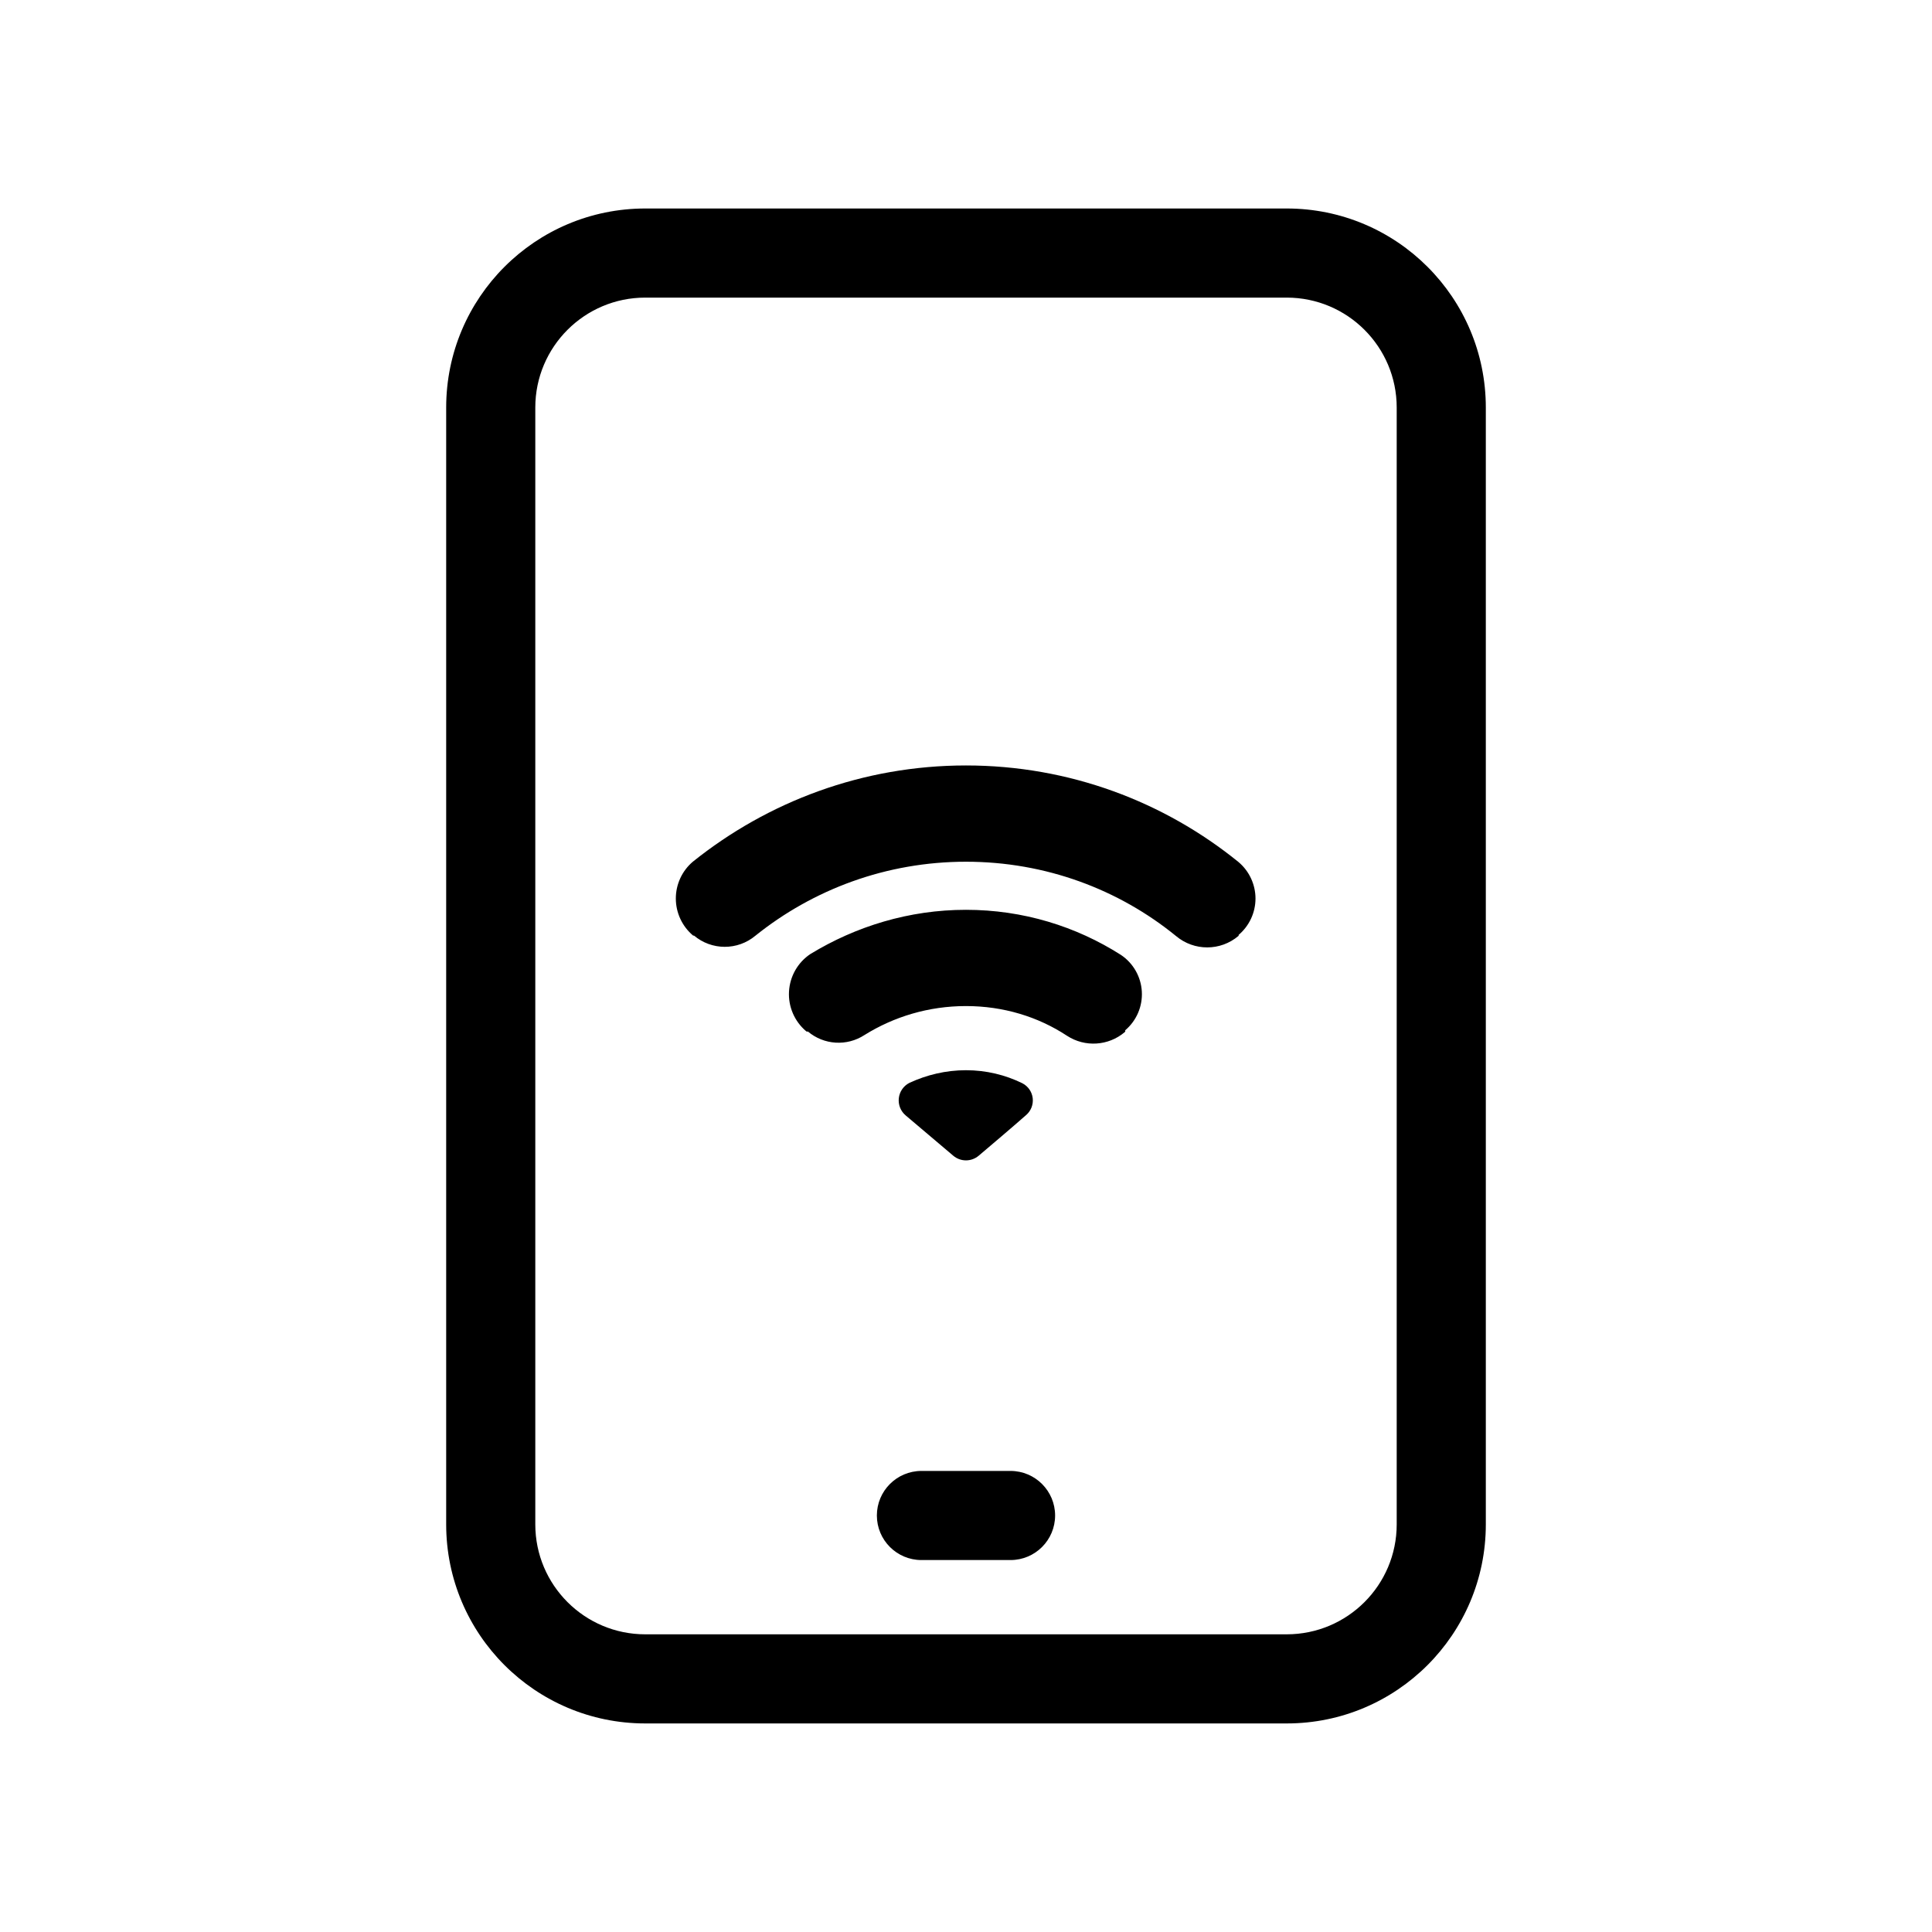 <?xml version="1.0" encoding="UTF-8"?>
<!-- Uploaded to: ICON Repo, www.svgrepo.com, Generator: ICON Repo Mixer Tools -->
<svg fill="#000000" width="800px" height="800px" version="1.1" viewBox="144 144 512 512" xmlns="http://www.w3.org/2000/svg">
 <path d="m485 600.73h-170c-29.133 0-52.758-23.625-52.758-52.758v-295.96c0-29.133 23.617-52.75 52.758-52.758h170c29.141 0.008 52.758 23.625 52.758 52.758v295.96c0 29.133-23.625 52.758-52.758 52.758zm0-377.86h-170c-16.09 0-29.141 13.051-29.141 29.141v295.96c0 16.09 13.051 29.141 29.141 29.141h170c16.098-0.008 29.141-13.051 29.141-29.141v-295.96c0-16.09-13.043-29.133-29.141-29.141zm-73.195 334.56h-23.617c-6.519 0-11.809-5.289-11.809-11.809 0-6.512 5.281-11.801 11.809-11.809h23.617c6.527 0.008 11.809 5.297 11.809 11.809 0 6.519-5.289 11.809-11.809 11.809zm-27.789-117.83c-1.34-1.125-2.016-2.844-1.82-4.582 0.195-1.73 1.25-3.25 2.809-4.047 4.559-2.109 9.629-3.352 14.988-3.352 5.359 0 10.43 1.242 14.941 3.457 1.52 0.781 2.551 2.266 2.746 3.961 0.195 1.699-0.473 3.387-1.77 4.488-3.891 3.426-9.164 7.887-12.547 10.754-1.945 1.645-4.793 1.645-6.738 0-3.387-2.867-8.66-7.328-12.609-10.676zm-26.402-22.332c-3.07-2.606-4.746-6.496-4.519-10.508 0.227-4.023 2.32-7.699 5.668-9.934 12.035-7.328 26.129-11.715 41.234-11.715 15.105 0 29.199 4.383 41.066 11.957 3.266 2.188 5.312 5.777 5.535 9.707 0.219 3.93-1.41 7.723-4.41 10.266 0.078 0.316-0.031 0.41-0.133 0.496-4.328 3.66-10.539 4.047-15.289 0.953-7.684-5.062-16.902-7.871-26.773-7.871-9.871 0-19.09 2.809-26.898 7.676-4.66 3.039-10.762 2.652-15.004-0.938-0.262 0.094-0.371 0-0.48-0.086zm-29.969-25.363c-2.875-2.434-4.535-6.008-4.543-9.77-0.008-3.769 1.645-7.352 4.519-9.785 19.844-15.895 44.996-25.496 72.375-25.496s52.531 9.605 72.266 25.633c2.824 2.402 4.457 5.934 4.457 9.652-0.008 3.715-1.645 7.234-4.481 9.637 0.062 0.172 0.008 0.219-0.039 0.262-4.762 4.031-11.73 4.047-16.516 0.039-15.184-12.375-34.59-19.711-55.688-19.711s-40.5 7.336-55.789 19.594c-4.723 3.961-11.609 3.945-16.312-0.039-0.148 0.078-0.203 0.031-0.25-0.008z" fill-rule="evenodd"/>
</svg>